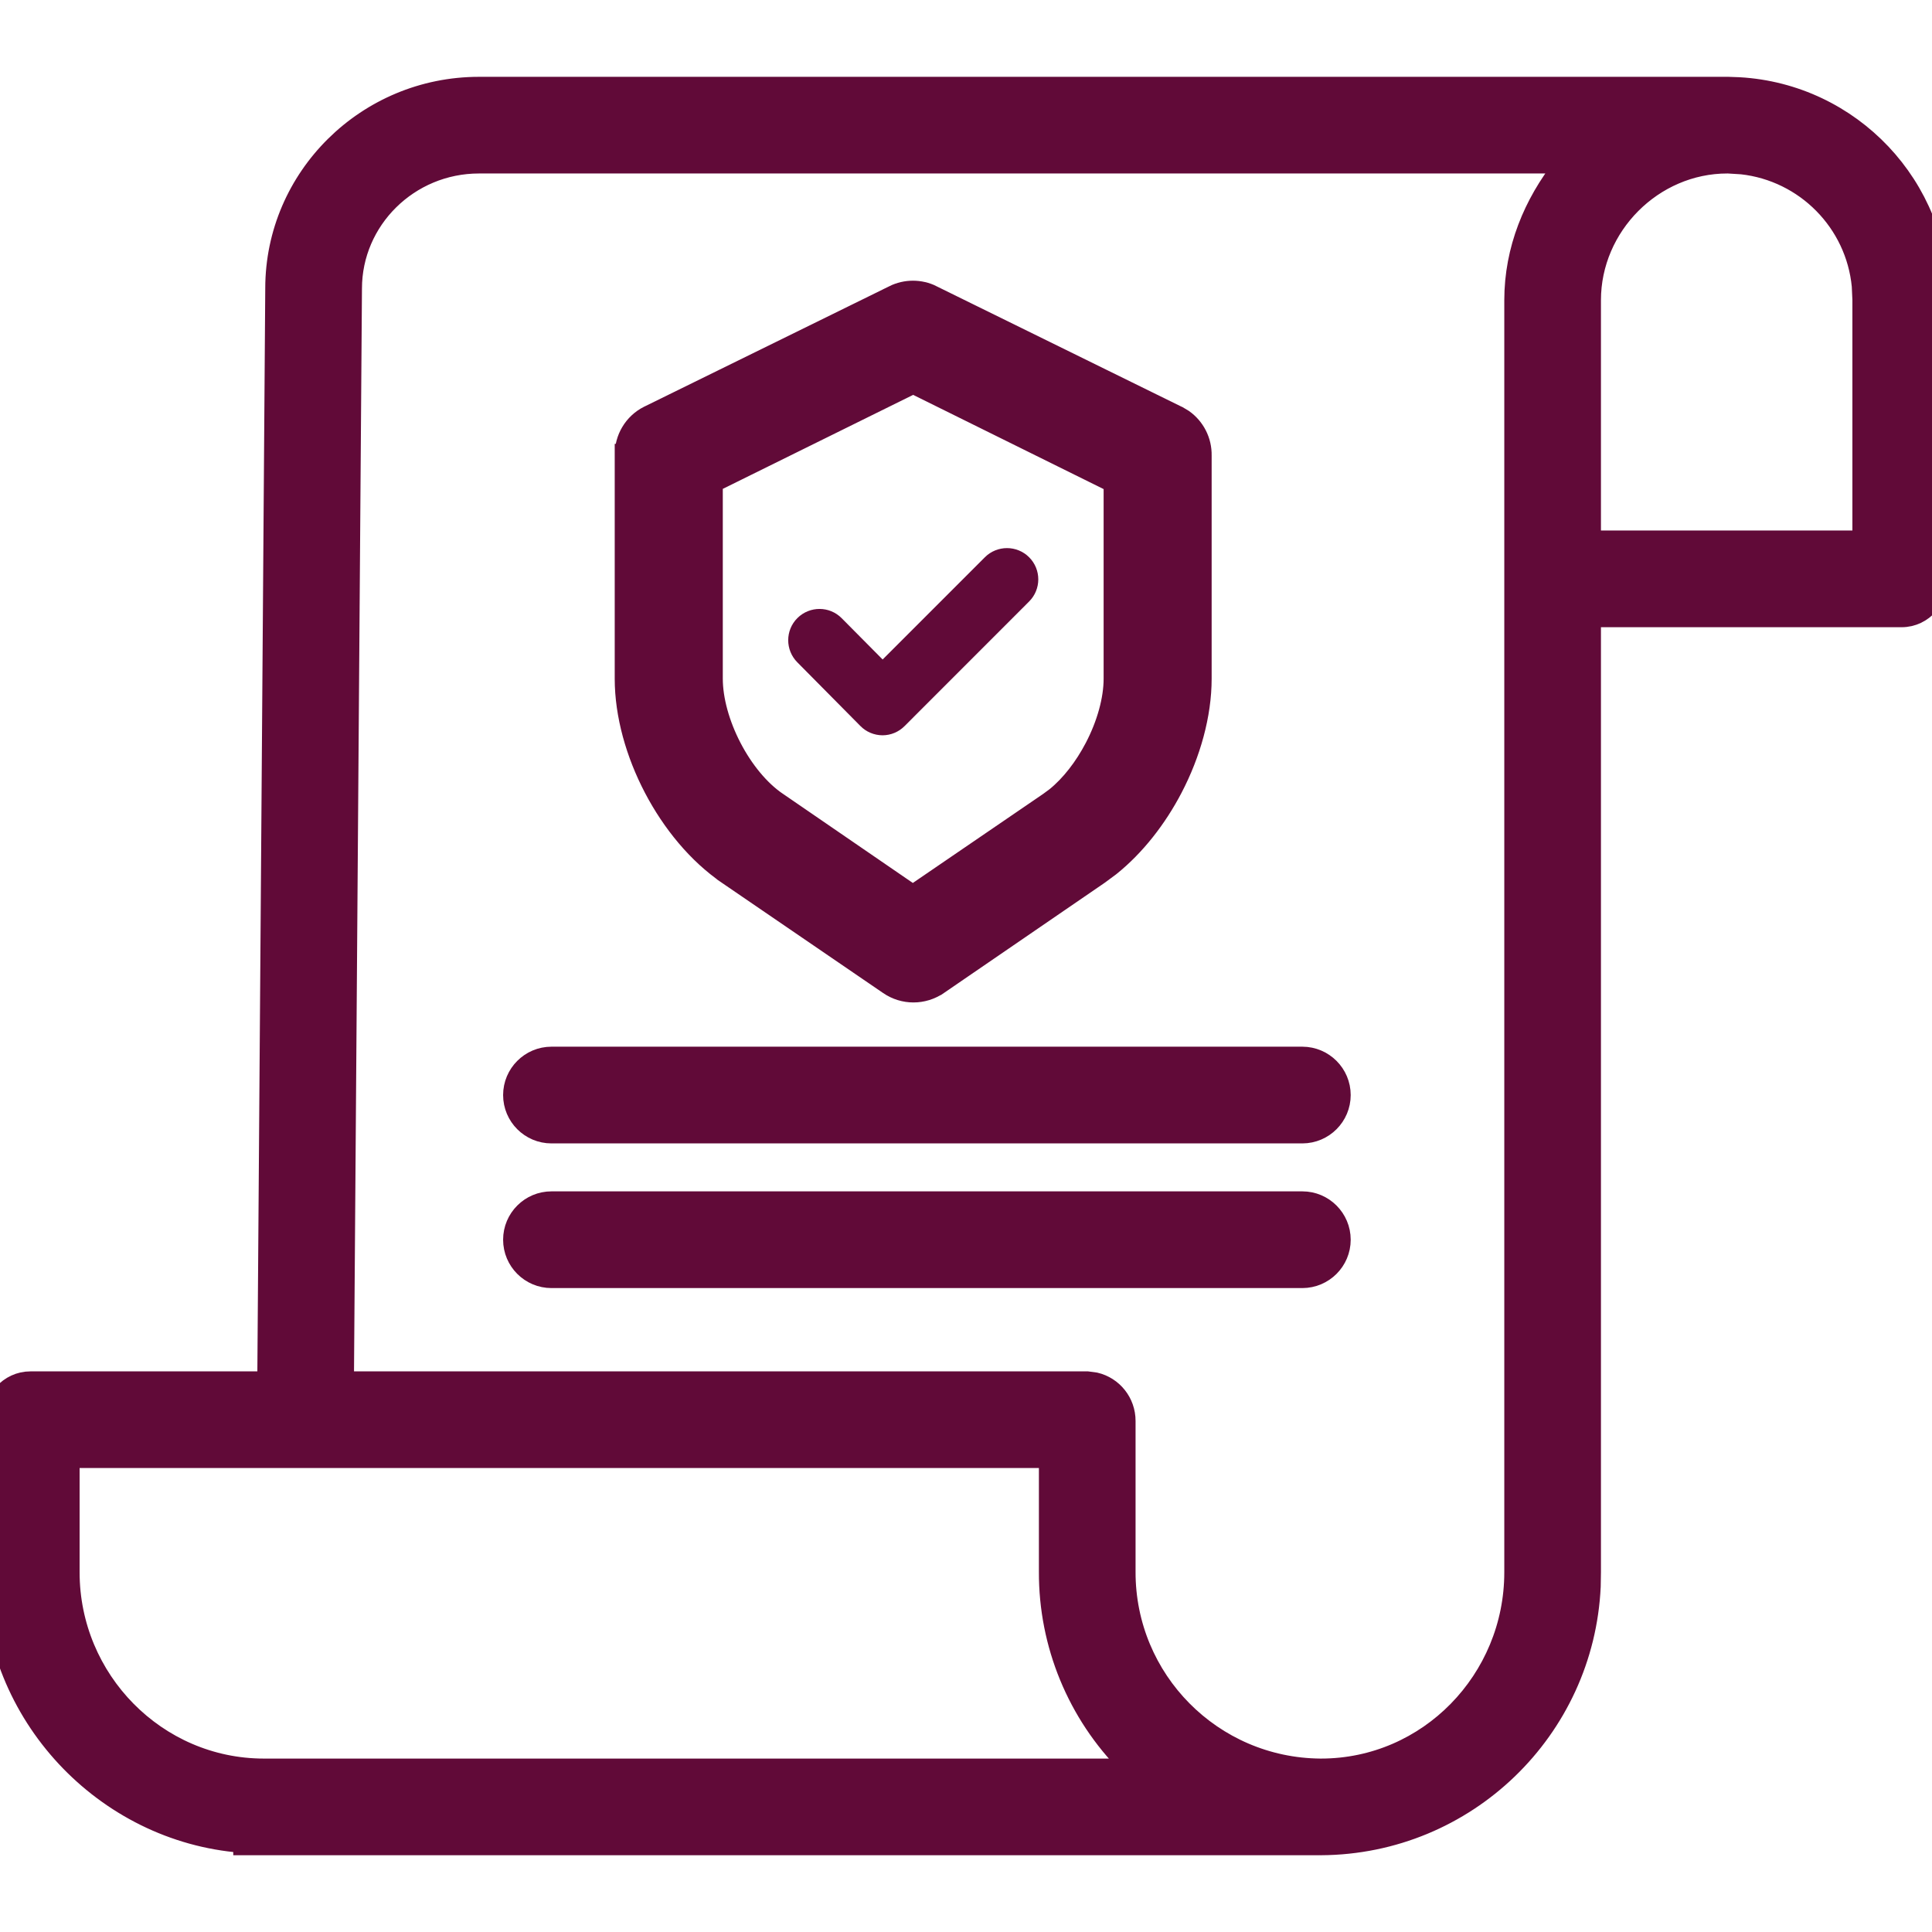 <svg xmlns="http://www.w3.org/2000/svg" width="34" height="34" viewBox="0 0 34 34" fill="none">
  <g clip-path="url(#clip0_144_1081)">
    <path d="M30.416 1.502L30.608 1.509C32.587 1.623 34.154 3.265 34.15 5.27V10.158C34.15 10.53 33.865 10.888 33.464 10.888H28.024V27.67L28.02 27.917C27.904 30.455 25.818 32.484 23.249 32.499H23.234C23.173 32.499 23.116 32.488 23.069 32.48V32.499H4.255V32.456C1.831 32.268 -0.15 30.196 -0.15 27.671V25.007C-0.15 24.633 0.137 24.284 0.536 24.284H4.678L4.818 5.073C4.819 3.105 6.44 1.502 8.429 1.502H30.416ZM1.251 27.671C1.251 29.548 2.768 31.097 4.642 31.098H19.864L19.837 31.074C18.934 30.169 18.428 28.94 18.433 27.661V25.685H1.251V27.671ZM8.429 2.903C7.209 2.903 6.22 3.883 6.22 5.078V5.079L6.079 24.284H19.139L19.28 24.303C19.6 24.378 19.835 24.666 19.834 25.007V27.662C19.83 29.549 21.351 31.084 23.237 31.098H23.247C25.121 31.098 26.623 29.549 26.623 27.67V5.284C26.623 4.384 26.964 3.571 27.492 2.903H8.429ZM30.398 2.903C29.104 2.903 28.024 3.988 28.024 5.283V9.486H32.749V5.274L32.738 5.034C32.632 3.927 31.758 3.041 30.652 2.918L30.412 2.903H30.398Z" fill="#610A38" stroke="#610A38" stroke-width="0.3"/>
    <path d="M15.737 5.217C15.945 5.114 16.189 5.114 16.396 5.217L16.395 5.218L20.718 7.343L20.721 7.344L20.811 7.398C21.009 7.538 21.128 7.769 21.123 8.017V11.943C21.123 12.576 20.931 13.256 20.615 13.861C20.338 14.391 19.96 14.876 19.519 15.229L19.327 15.371L16.497 17.311L16.496 17.311C16.242 17.485 15.908 17.485 15.655 17.311V17.311L12.816 15.37V15.369C12.293 15.012 11.845 14.466 11.528 13.861C11.211 13.256 11.018 12.576 11.018 11.943V8.011H11.019C11.013 7.728 11.169 7.466 11.421 7.338L11.424 7.337L15.737 5.218V5.217ZM12.52 8.479V11.943C12.52 12.318 12.643 12.758 12.853 13.163C13.063 13.568 13.351 13.92 13.659 14.131H13.66L16.064 15.781L18.479 14.131L18.48 14.13L18.595 14.045C18.859 13.831 19.102 13.518 19.287 13.163C19.498 12.758 19.622 12.318 19.622 11.943V8.483L16.07 6.726L12.52 8.479Z" fill="#610A38" stroke="#610A38" stroke-width="0.4"/>
    <path d="M15.14 12.775C15.242 12.88 15.383 12.939 15.53 12.94H15.531C15.677 12.94 15.817 12.881 15.92 12.777L18.11 10.586C18.326 10.371 18.326 10.022 18.111 9.807C17.896 9.592 17.547 9.592 17.332 9.807L15.533 11.606L14.813 10.88C14.599 10.663 14.251 10.662 14.034 10.876C13.818 11.09 13.817 11.439 14.031 11.655L15.14 12.775Z" fill="#610A38"/>
    <path d="M22.92 18.57C23.306 18.571 23.62 18.885 23.62 19.271C23.62 19.658 23.306 19.971 22.92 19.972H9.705C9.318 19.972 9.004 19.658 9.004 19.271C9.004 18.885 9.318 18.57 9.705 18.57H22.92Z" fill="#610A38" stroke="#610A38" stroke-width="0.3"/>
    <path d="M22.92 21.116C23.306 21.116 23.62 21.431 23.62 21.817C23.62 22.204 23.306 22.517 22.92 22.518H9.705C9.318 22.518 9.004 22.204 9.004 21.817C9.004 21.43 9.318 21.116 9.705 21.116H22.92Z" fill="#610A38" stroke="#610A38" stroke-width="0.3"/>
  </g>
  <defs>
    <clipPath id="clip0_144_1081">
      <rect width="34" height="34" fill="white"/>
    </clipPath>
  </defs>
</svg>